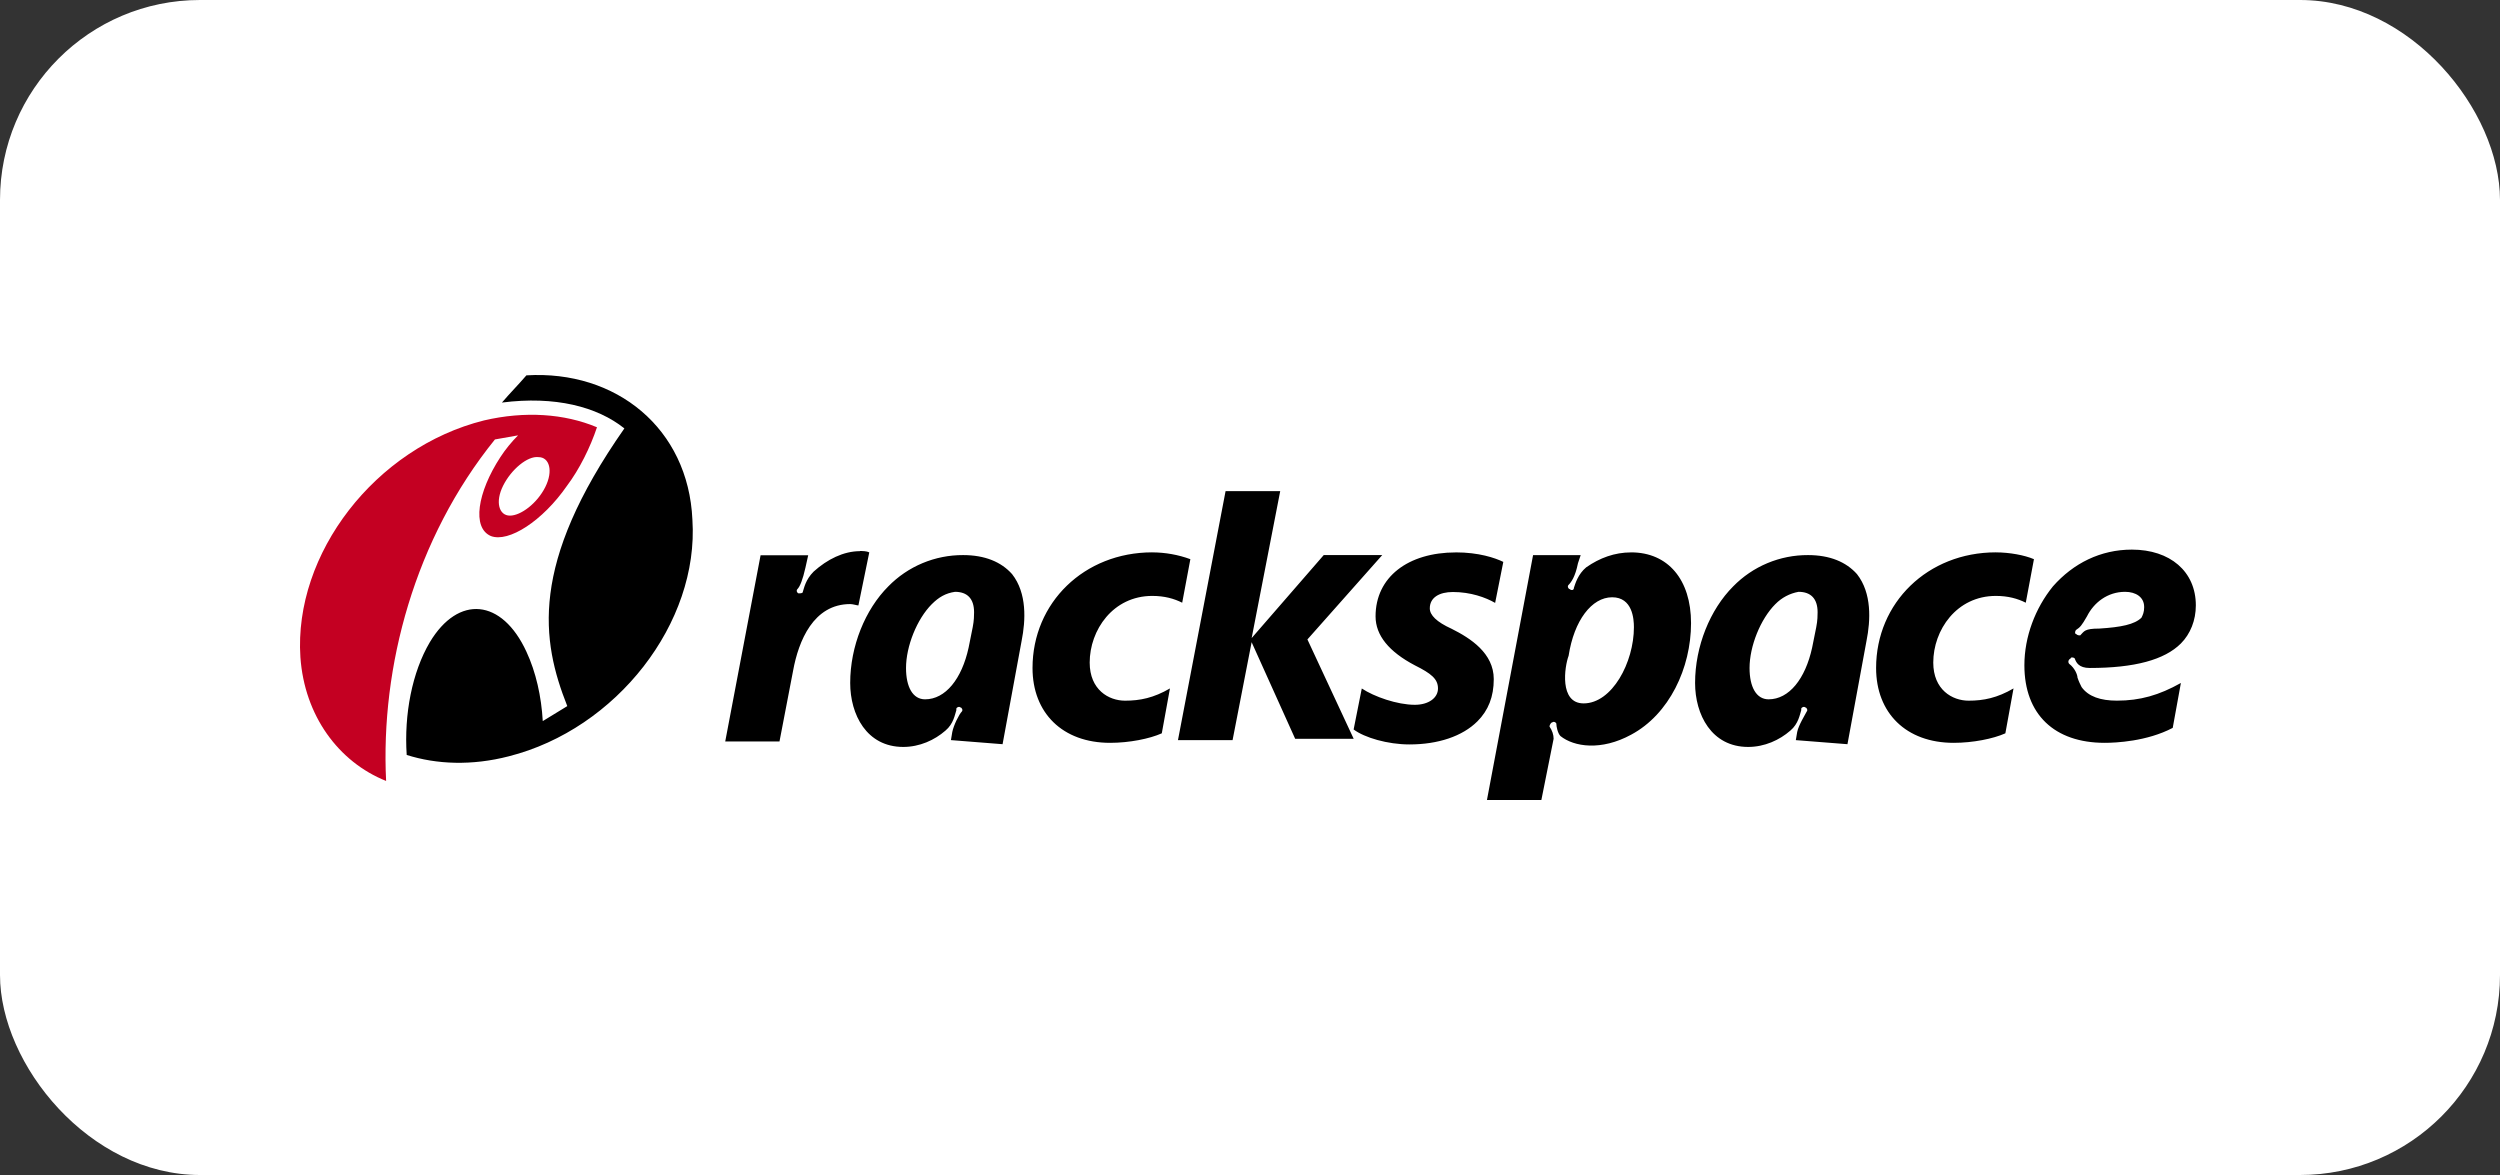 <svg width="200" height="94" viewBox="0 0 200 94" fill="none" xmlns="http://www.w3.org/2000/svg">
<rect x="0" y="0" width="200" height="94" fill="#333333" stroke="none"/>
<rect width="200" height="94" rx="16" fill="white"/>
<path d="M40.25 38.855C39.596 40.162 39.922 41.25 40.794 41.25C41.666 41.25 42.971 40.27 43.623 38.965C44.275 37.66 43.951 36.57 43.079 36.57C42.208 36.461 40.901 37.55 40.25 38.855ZM47.76 34.176C47.216 35.809 46.345 37.552 45.365 38.855C43.407 41.685 40.686 43.427 39.27 42.883C37.746 42.23 38.182 39.401 40.031 36.569C40.442 35.942 40.916 35.358 41.446 34.828L39.595 35.156C33.171 43.102 30.438 53.334 30.889 62.477C27.079 60.953 24.358 57.252 24.032 52.572C23.488 44.301 30.018 35.81 38.724 33.633C41.991 32.872 45.148 33.089 47.745 34.177L47.76 34.176Z" fill="#C40022"/>
<path d="M45.379 56.491L43.421 57.688C43.312 55.73 42.877 53.77 42.114 52.137C40.156 47.891 36.672 47.565 34.387 51.375C32.972 53.77 32.319 57.143 32.536 60.396C34.931 61.157 37.761 61.267 40.7 60.505C49.31 58.328 55.939 49.839 55.392 41.566C55.064 34.273 49.297 29.593 42.113 30.028C41.46 30.789 40.806 31.442 40.154 32.205C44.4 31.661 47.774 32.533 49.95 34.273C42.33 45.158 43.31 51.252 45.378 56.477C45.378 56.368 45.378 56.368 45.378 56.477C45.378 56.368 45.378 56.368 45.378 56.477L45.379 56.491ZM116.455 44.19C118.305 44.19 119.598 44.628 120.264 44.952L119.611 48.232C118.849 47.794 117.652 47.361 116.235 47.361C115.147 47.361 114.384 47.798 114.384 48.668C114.384 49.212 114.928 49.756 116.125 50.301C117.649 51.062 119.501 52.26 119.501 54.329C119.501 55.743 119.064 56.833 118.195 57.705C116.997 58.902 115.051 59.555 112.752 59.555C111.011 59.555 109.16 59.011 108.29 58.358L108.943 55.078C109.923 55.731 111.772 56.384 113.188 56.384C114.276 56.384 115.039 55.84 115.039 55.078C115.039 54.315 114.495 53.88 113.188 53.227C111.12 52.139 110.045 50.833 110.045 49.309C110.045 46.165 112.642 44.193 116.469 44.193L116.455 44.19ZM92.181 44.19C93.221 44.193 94.253 44.377 95.229 44.734L94.576 48.217C93.922 47.889 93.161 47.673 92.181 47.673C89.038 47.673 87.175 50.406 87.175 53.006C87.175 55.183 88.699 56.054 90.004 56.054C91.201 56.054 92.289 55.835 93.596 55.074L92.943 58.666C91.963 59.103 90.346 59.427 88.807 59.427C84.998 59.427 82.602 57.032 82.602 53.44C82.602 48.215 86.737 44.188 92.18 44.188L92.181 44.19ZM74.55 48.326C73.353 49.523 72.482 51.702 72.482 53.442C72.482 54.966 73.026 55.946 74.006 55.946C75.639 55.946 76.945 54.312 77.489 51.81L77.817 50.177C77.926 49.633 77.926 49.197 77.926 48.979C77.926 47.891 77.382 47.346 76.402 47.346C75.641 47.455 75.096 47.783 74.552 48.326H74.55ZM76.074 59.211L76.183 58.558C76.293 58.014 76.727 57.143 76.945 56.924C77.054 56.815 76.945 56.596 76.835 56.596C76.726 56.487 76.507 56.596 76.507 56.706V56.815C76.398 57.143 76.289 57.903 75.637 58.448C74.766 59.209 73.569 59.755 72.261 59.755C69.322 59.755 68.016 57.158 68.016 54.639C68.016 51.701 69.213 48.762 71.064 46.911C71.842 46.114 72.774 45.481 73.802 45.051C74.831 44.621 75.935 44.402 77.05 44.407C78.791 44.407 80.098 44.952 80.968 45.931C82.166 47.455 82.056 49.633 81.73 51.265L80.206 59.536L76.07 59.208L76.074 59.211ZM126.685 56.272C128.97 56.272 130.713 52.992 130.713 50.177C130.713 49.523 130.604 47.782 128.972 47.782C127.34 47.782 125.924 49.633 125.489 52.462C125.161 53.333 124.728 56.271 126.686 56.271L126.685 56.272ZM130.494 44.19C133.433 44.19 135.283 46.367 135.283 49.849C135.283 53.44 133.542 57.142 130.494 58.773C128.1 60.08 125.922 59.754 124.836 58.883C124.617 58.664 124.508 58.122 124.508 57.903C124.508 57.794 124.289 57.684 124.18 57.794C124.07 57.794 123.961 58.012 123.961 58.122C124.18 58.45 124.289 58.775 124.289 59.102L123.309 64H118.956L122.646 44.409H126.455L126.237 45.062C126.018 46.15 125.693 46.586 125.475 46.803C125.366 46.913 125.475 47.132 125.585 47.132C125.694 47.241 125.913 47.241 125.913 47.022C126.022 46.694 126.241 45.934 126.893 45.389C127.981 44.628 129.178 44.192 130.485 44.192L130.494 44.19ZM98.064 39.292H102.417L100.132 51.046L105.899 44.406H110.579L104.593 51.155L108.294 59.102H103.613L100.13 51.374L98.606 59.211H94.237L98.046 39.292C97.937 39.292 98.046 39.292 98.046 39.292H98.064ZM68.781 44.081C69 44.081 69.325 44.081 69.542 44.19L68.672 48.435C68.562 48.435 68.234 48.326 68.018 48.326C65.08 48.326 63.883 51.265 63.447 53.659L62.359 59.318H58.018L60.847 44.42H64.656L64.438 45.4C64.219 46.38 64 46.924 63.784 47.141C63.675 47.25 63.784 47.469 63.894 47.469C64.003 47.469 64.222 47.469 64.222 47.36C64.331 47.032 64.44 46.38 65.092 45.727C66.18 44.746 67.487 44.093 68.793 44.093L68.781 44.081ZM171.531 48.543C171.531 47.782 170.878 47.346 170.007 47.346C168.593 47.346 167.503 48.217 166.959 49.305C166.522 50.066 166.415 50.175 166.089 50.393C165.979 50.502 165.979 50.721 166.089 50.721C166.198 50.83 166.307 50.83 166.417 50.83C166.745 50.502 166.745 50.286 167.941 50.286C169.682 50.177 170.77 49.958 171.317 49.415C171.426 49.197 171.535 48.978 171.535 48.545L171.531 48.543ZM165.545 53.115C165.982 53.443 166.198 53.986 166.198 54.203C166.307 54.531 166.417 54.747 166.526 54.964C167.07 55.726 168.05 56.052 169.355 56.052C171.206 56.052 172.731 55.615 174.471 54.638L173.818 58.23C171.75 59.318 169.246 59.427 168.375 59.427C164.347 59.427 161.951 57.142 161.951 53.222C161.951 50.937 162.822 48.65 164.237 46.907C165.87 45.057 168.046 43.969 170.551 43.969C173.599 43.969 175.667 45.71 175.667 48.431C175.667 49.629 175.23 50.717 174.47 51.479C173.163 52.786 170.768 53.438 167.177 53.438C166.306 53.438 166.089 53 165.979 52.676C165.87 52.567 165.651 52.567 165.651 52.676C165.433 52.786 165.433 53.004 165.542 53.114L165.545 53.115ZM159.668 44.19C160.756 44.19 161.953 44.409 162.716 44.734L162.062 48.217C161.409 47.889 160.648 47.673 159.668 47.673C156.524 47.673 154.661 50.406 154.661 53.006C154.661 55.183 156.185 56.054 157.49 56.054C158.688 56.054 159.776 55.835 161.082 55.074L160.429 58.666C159.449 59.103 157.832 59.427 156.293 59.427C152.484 59.427 150.088 57.032 150.088 53.44C150.088 48.215 154.224 44.188 159.666 44.188L159.668 44.19ZM142.032 48.326C140.835 49.523 139.964 51.702 139.964 53.442C139.964 54.966 140.508 55.946 141.488 55.946C143.122 55.946 144.427 54.312 144.971 51.81L145.299 50.177C145.408 49.633 145.408 49.197 145.408 48.979C145.408 47.891 144.864 47.346 143.884 47.346C143.18 47.472 142.533 47.815 142.034 48.326H142.032ZM143.666 59.211L143.775 58.558C143.884 58.014 144.428 57.143 144.536 56.924C144.646 56.815 144.536 56.596 144.427 56.596C144.318 56.487 144.099 56.596 144.099 56.706V56.815C143.99 57.143 143.88 57.903 143.228 58.448C142.358 59.209 141.16 59.755 139.852 59.755C136.914 59.755 135.607 57.158 135.607 54.639C135.607 51.701 136.805 48.762 138.655 46.911C139.434 46.114 140.365 45.481 141.394 45.051C142.422 44.621 143.527 44.402 144.642 44.407C146.383 44.407 147.689 44.952 148.56 45.931C149.757 47.455 149.648 49.633 149.321 51.265L147.797 59.536L143.666 59.211Z" fill="black"/>
</svg>
